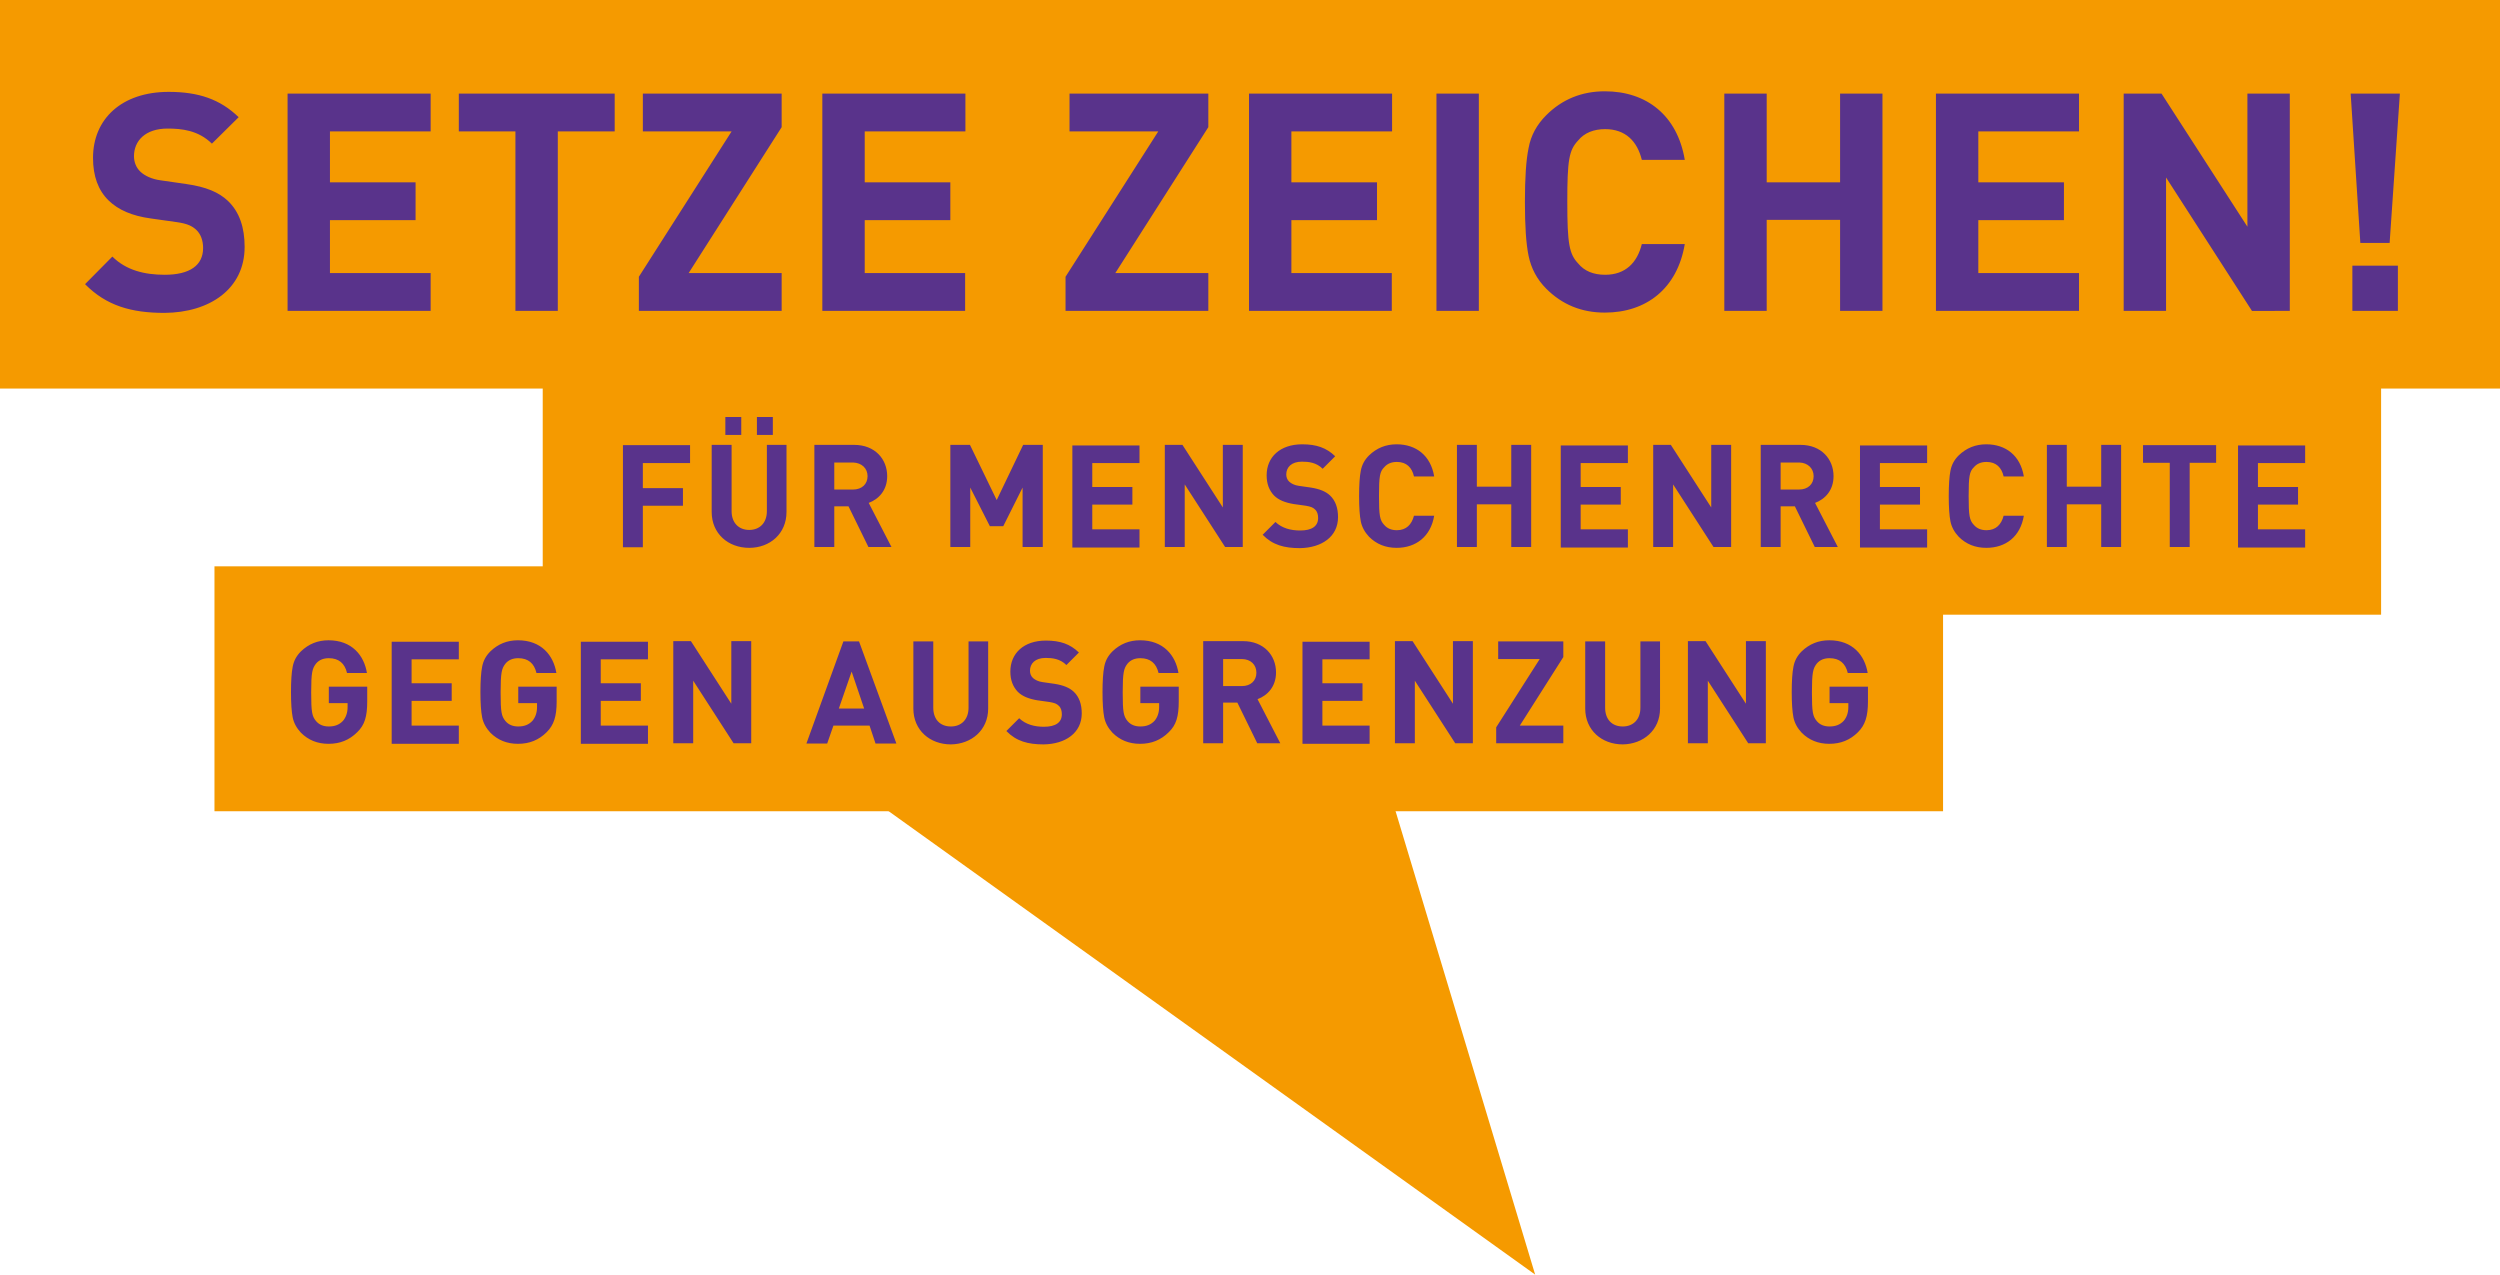 <?xml version="1.0" encoding="utf-8"?>
<!-- Generator: Adobe Illustrator 27.9.0, SVG Export Plug-In . SVG Version: 6.00 Build 0)  -->
<svg version="1.1" id="Ebene_1" xmlns="http://www.w3.org/2000/svg" xmlns:xlink="http://www.w3.org/1999/xlink" x="0px" y="0px"
	 viewBox="0 0 878.9 448.1" style="enable-background:new 0 0 878.9 448.1;" xml:space="preserve">
<style type="text/css">
	.st0{fill:#F59A00;}
	.st1{clip-path:url(#SVGID_00000087383531654627481470000011817063107155970982_);fill:#59338B;}
</style>
<rect class="st0" width="878.9" height="136.6"/>
<polygon class="st0" points="312.3,285.1 539.7,448.1 482.8,259.2 "/>
<rect x="190.8" y="130" class="st0" width="646.3" height="86.1"/>
<rect x="75.4" y="199.1" class="st0" width="607.7" height="86.1"/>
<g>
	<defs>
		<rect id="SVGID_1_" width="878.9" height="448.1"/>
	</defs>
	<clipPath id="SVGID_00000005985244829692929270000003913546242536657043_">
		<use xlink:href="#SVGID_1_"  style="overflow:visible;"/>
	</clipPath>
	<path style="clip-path:url(#SVGID_00000005985244829692929270000003913546242536657043_);fill:#59338B;" d="M843,93.4h-16v15.9h16
		V93.4z M843.7,32.9h-17.3l3.4,52.5h10.3L843.7,32.9z M805,109.3V32.9h-14.9v46.8l-30.2-46.8h-13.3v76.4h14.9V62.4l30.2,46.9H805z
		 M730.9,109.3V96h-35.4V77.4h30.1V64.1h-30.1V46.2h35.4V32.9h-50.3v76.4H730.9z M661.8,109.3V32.9h-14.9v31.2h-25.8V32.9h-14.9
		v76.4h14.9v-32h25.8v32H661.8z M592.3,85.8h-15.1c-1.6,6.5-5.7,10.8-12.9,10.8c-4.1,0-7.3-1.3-9.5-4c-3.1-3.3-3.8-6.8-3.8-21.6
		c0-14.8,0.6-18.2,3.8-21.6c2.2-2.7,5.5-4,9.5-4c7.2,0,11.3,4.3,12.9,10.8h15.1c-2.6-15.6-13.4-24.1-28.1-24.1
		c-8.1,0-15,2.8-20.6,8.4c-3.3,3.3-5.4,7.1-6.2,11.5c-0.9,4.3-1.3,10.6-1.3,19c0,8.4,0.4,14.7,1.3,19c0.9,4.3,2.9,8.2,6.2,11.5
		c5.6,5.6,12.4,8.4,20.6,8.4C578.8,109.9,589.7,101.4,592.3,85.8 M519.9,32.9H505v76.4h14.9V32.9z M489.3,109.3V96H454V77.4h30.1
		V64.1H454V46.2h35.4V32.9h-50.3v76.4H489.3z M424.8,109.3V96h-32.7l32.7-51.3V32.9h-48.8v13.3h31.2l-32.6,51.1v12H424.8z
		 M339.3,109.3V96H304V77.4h30.1V64.1H304V46.2h35.4V32.9h-50.3v76.4H339.3z M274.8,109.3V96h-32.7l32.7-51.3V32.9h-48.8v13.3h31.2
		l-32.6,51.1v12H274.8z M216.1,46.2V32.9h-54.8v13.3h19.9v63.1h14.9V46.2H216.1z M151.4,109.3V96H116V77.4h30.1V64.1H116V46.2h35.4
		V32.9h-50.3v76.4H151.4z M86,86.8c0-6.8-1.8-12.3-5.9-16.2c-3.2-3-7.6-4.9-14.6-5.9l-9-1.3c-3.1-0.4-5.6-1.6-7.1-3
		c-1.6-1.5-2.3-3.5-2.3-5.5c0-5.3,3.9-9.7,11.8-9.7c5,0,10.8,0.6,15.6,5.3l9.4-9.3c-6.5-6.3-14.1-8.9-24.6-8.9
		c-16.5,0-26.6,9.5-26.6,23.2c0,6.4,1.8,11.4,5.5,15c3.4,3.3,8.2,5.4,14.8,6.3l9.2,1.3c3.5,0.5,5.3,1.3,6.8,2.7
		c1.6,1.5,2.4,3.8,2.4,6.4c0,6.1-4.7,9.4-13.5,9.4c-7.1,0-13.6-1.6-18.4-6.4l-9.6,9.7c7.5,7.6,16.3,10.1,27.9,10.1
		C73.7,109.9,86,101.6,86,86.8"/>
	<path style="clip-path:url(#SVGID_00000005985244829692929270000003913546242536657043_);fill:#59338B;" d="M810.4,192.3v-6.2
		h-16.6v-8.7h14.1v-6.2h-14.1v-8.4h16.6v-6.2h-23.6v35.9H810.4z M779.1,162.7v-6.2h-25.7v6.2h9.4v29.6h7v-29.6H779.1z M745.7,192.3
		v-35.9h-7v14.7h-12.1v-14.7h-7v35.9h7v-15h12.1v15H745.7z M711.5,181.3h-7.1c-0.8,3.1-2.7,5.1-6,5.1c-1.9,0-3.4-0.6-4.5-1.9
		c-1.5-1.6-1.8-3.2-1.8-10.1c0-7,0.3-8.6,1.8-10.1c1.1-1.3,2.6-1.9,4.5-1.9c3.4,0,5.3,2,6,5.1h7.1c-1.2-7.3-6.3-11.3-13.2-11.3
		c-3.8,0-7,1.3-9.7,3.9c-1.6,1.6-2.5,3.3-2.9,5.4c-0.4,2-0.6,5-0.6,8.9s0.2,6.9,0.6,8.9c0.4,2,1.4,3.8,2.9,5.4
		c2.6,2.6,5.8,3.9,9.7,3.9C705.2,192.6,710.3,188.6,711.5,181.3 M677.5,192.3v-6.2h-16.6v-8.7H675v-6.2h-14.1v-8.4h16.6v-6.2h-23.6
		v35.9H677.5z M637.6,167.4c0,2.8-2,4.7-5.1,4.7H626v-9.5h6.6C635.6,162.7,637.6,164.7,637.6,167.4 M646.1,192.3l-8-15.5
		c3.5-1.3,6.5-4.4,6.5-9.4c0-6-4.3-11-11.6-11h-14v35.9h7V178h5l7,14.3H646.1z M608.6,192.3v-35.9h-7v22l-14.2-22h-6.2v35.9h7v-22
		l14.2,22H608.6z M572.3,192.3v-6.2h-16.6v-8.7h14.1v-6.2h-14.1v-8.4h16.6v-6.2h-23.6v35.9H572.3z M538.3,192.3v-35.9h-7v14.7h-12.1
		v-14.7h-7v35.9h7v-15h12.1v15H538.3z M504.2,181.3h-7.1c-0.8,3.1-2.7,5.1-6,5.1c-1.9,0-3.4-0.6-4.5-1.9c-1.5-1.6-1.8-3.2-1.8-10.1
		c0-7,0.3-8.6,1.8-10.1c1.1-1.3,2.6-1.9,4.5-1.9c3.4,0,5.3,2,6,5.1h7.1c-1.2-7.3-6.3-11.3-13.2-11.3c-3.8,0-7,1.3-9.7,3.9
		c-1.6,1.6-2.5,3.3-2.9,5.4c-0.4,2-0.6,5-0.6,8.9s0.2,6.9,0.6,8.9c0.4,2,1.4,3.8,2.9,5.4c2.6,2.6,5.8,3.9,9.7,3.9
		C497.8,192.6,503,188.6,504.2,181.3 M470.4,181.8c0-3.2-0.9-5.8-2.8-7.6c-1.5-1.4-3.6-2.3-6.8-2.8l-4.2-0.6
		c-1.5-0.2-2.6-0.8-3.3-1.4c-0.8-0.7-1.1-1.7-1.1-2.6c0-2.5,1.8-4.5,5.5-4.5c2.4,0,5.1,0.3,7.3,2.5l4.4-4.4c-3.1-3-6.6-4.2-11.6-4.2
		c-7.8,0-12.5,4.5-12.5,10.9c0,3,0.9,5.3,2.6,7.1c1.6,1.6,3.9,2.5,6.9,3l4.3,0.6c1.7,0.3,2.5,0.6,3.2,1.3c0.8,0.7,1.1,1.8,1.1,3
		c0,2.9-2.2,4.4-6.3,4.4c-3.3,0-6.4-0.8-8.7-3l-4.5,4.5c3.5,3.6,7.6,4.7,13.1,4.7C464.6,192.6,470.4,188.7,470.4,181.8 M436.9,192.3
		v-35.9h-7v22l-14.2-22h-6.2v35.9h7v-22l14.2,22H436.9z M400.6,192.3v-6.2H384v-8.7h14.1v-6.2H384v-8.4h16.6v-6.2H377v35.9H400.6z
		 M366.6,192.3v-35.9h-6.9l-9.3,19.4l-9.4-19.4h-6.9v35.9h7v-20.9l6.9,13.6h4.7l6.8-13.6v20.9H366.6z M305,167.4
		c0,2.8-2,4.7-5.1,4.7h-6.6v-9.5h6.6C303,162.7,305,164.7,305,167.4 M313.4,192.3l-8-15.5c3.5-1.3,6.5-4.4,6.5-9.4
		c0-6-4.3-11-11.6-11h-14v35.9h7V178h5l7,14.3H313.4z M260.6,146.6H255v6.3h5.6V146.6z M271.7,146.6h-5.6v6.3h5.6V146.6z M276.5,180
		v-23.6h-6.9v23.3c0,4.1-2.5,6.6-6.2,6.6s-6.2-2.5-6.2-6.6v-23.3h-7V180c0,7.6,5.8,12.6,13.2,12.6
		C270.7,192.6,276.5,187.6,276.5,180 M242.6,162.7v-6.2H219v35.9h7v-14.6h14.1v-6.2H226v-8.8H242.6z"/>
	<path style="clip-path:url(#SVGID_00000005985244829692929270000003913546242536657043_);fill:#59338B;" d="M656.7,246.6v-5.2
		h-13.5v5.8h6.6v1.4c0,2-0.6,3.6-1.6,4.8c-1.3,1.4-2.9,2-5,2c-1.9,0-3.4-0.6-4.5-1.9c-1.4-1.7-1.7-3.1-1.7-10.1
		c0-7.1,0.4-8.4,1.7-10.1c1.1-1.3,2.6-1.9,4.5-1.9c3.5,0,5.6,1.8,6.4,5.2h7c-1-6.2-5.3-11.5-13.5-11.5c-3.8,0-7,1.3-9.7,3.9
		c-1.6,1.6-2.5,3.3-2.9,5.4c-0.4,2-0.6,5-0.6,8.9c0,3.9,0.2,6.9,0.6,8.9c0.4,2,1.4,3.8,2.9,5.4c2.6,2.6,5.8,3.9,9.7,3.9
		c4,0,7.3-1.3,10.1-4.1C655.7,254.9,656.7,251.9,656.7,246.6 M620.8,261.3v-35.9h-7v22l-14.2-22h-6.2v35.9h7v-22l14.2,22H620.8z
		 M583.6,249.1v-23.6h-6.9v23.3c0,4.1-2.5,6.6-6.2,6.6c-3.8,0-6.2-2.5-6.2-6.6v-23.3h-7v23.6c0,7.6,5.8,12.6,13.2,12.6
		C577.7,261.6,583.6,256.7,583.6,249.1 M549.6,261.3v-6.2h-15.3l15.3-24.1v-5.5h-22.9v6.2h14.6l-15.3,24v5.6H549.6z M517.8,261.3
		v-35.9h-7v22l-14.2-22h-6.2v35.9h7v-22l14.2,22H517.8z M481.5,261.3v-6.2h-16.6v-8.7h14.1v-6.2h-14.1v-8.4h16.6v-6.2h-23.6v35.9
		H481.5z M441.7,236.5c0,2.8-2,4.7-5.1,4.7H430v-9.5h6.6C439.7,231.7,441.7,233.7,441.7,236.5 M450.1,261.3l-8-15.5
		c3.5-1.3,6.5-4.4,6.5-9.4c0-6-4.3-11-11.6-11h-14v35.9h7V247h5l7,14.3H450.1z M414.4,246.6v-5.2h-13.5v5.8h6.6v1.4
		c0,2-0.6,3.6-1.6,4.8c-1.3,1.4-2.9,2-5,2c-1.9,0-3.4-0.6-4.5-1.9c-1.4-1.7-1.7-3.1-1.7-10.1c0-7.1,0.4-8.4,1.7-10.1
		c1.1-1.3,2.6-1.9,4.5-1.9c3.5,0,5.6,1.8,6.4,5.2h7c-1-6.2-5.3-11.5-13.5-11.5c-3.8,0-7,1.3-9.7,3.9c-1.6,1.6-2.5,3.3-2.9,5.4
		c-0.4,2-0.6,5-0.6,8.9c0,3.9,0.2,6.9,0.6,8.9c0.4,2,1.4,3.8,2.9,5.4c2.6,2.6,5.8,3.9,9.7,3.9c4,0,7.3-1.3,10.1-4.1
		C413.5,254.9,414.4,251.9,414.4,246.6 M380.3,250.8c0-3.2-0.9-5.8-2.8-7.6c-1.5-1.4-3.6-2.3-6.8-2.8l-4.2-0.6
		c-1.5-0.2-2.6-0.8-3.3-1.4c-0.8-0.7-1.1-1.7-1.1-2.6c0-2.5,1.8-4.5,5.5-4.5c2.4,0,5.1,0.3,7.3,2.5l4.4-4.4c-3.1-3-6.6-4.2-11.6-4.2
		c-7.8,0-12.5,4.5-12.5,10.9c0,3,0.9,5.3,2.6,7.1c1.6,1.6,3.9,2.5,6.9,3l4.3,0.6c1.7,0.3,2.5,0.6,3.2,1.3c0.8,0.7,1.1,1.8,1.1,3
		c0,2.9-2.2,4.4-6.3,4.4c-3.3,0-6.4-0.8-8.7-3l-4.5,4.5c3.5,3.6,7.6,4.7,13.1,4.7C374.5,261.6,380.3,257.7,380.3,250.8 M347.4,249.1
		v-23.6h-6.9v23.3c0,4.1-2.5,6.6-6.2,6.6c-3.8,0-6.2-2.5-6.2-6.6v-23.3h-7v23.6c0,7.6,5.8,12.6,13.2,12.6
		C341.5,261.6,347.4,256.7,347.4,249.1 M303.8,249.1h-8.9l4.5-13L303.8,249.1z M315.1,261.3L302,225.5h-5.5l-13,35.9h7.3l2.2-6.3
		h12.7l2.1,6.3H315.1z M264.1,261.3v-35.9h-7v22l-14.2-22h-6.2v35.9h7v-22l14.2,22H264.1z M227.8,261.3v-6.2h-16.6v-8.7h14.1v-6.2
		h-14.1v-8.4h16.6v-6.2h-23.6v35.9H227.8z M195.7,246.6v-5.2h-13.5v5.8h6.6v1.4c0,2-0.6,3.6-1.6,4.8c-1.3,1.4-2.9,2-5,2
		c-1.9,0-3.4-0.6-4.5-1.9c-1.4-1.7-1.7-3.1-1.7-10.1c0-7.1,0.4-8.4,1.7-10.1c1.1-1.3,2.6-1.9,4.5-1.9c3.5,0,5.6,1.8,6.4,5.2h7
		c-1-6.2-5.3-11.5-13.5-11.5c-3.8,0-7,1.3-9.7,3.9c-1.6,1.6-2.5,3.3-2.9,5.4c-0.4,2-0.6,5-0.6,8.9c0,3.9,0.2,6.9,0.6,8.9
		c0.4,2,1.4,3.8,2.9,5.4c2.6,2.6,5.8,3.9,9.7,3.9c4,0,7.3-1.3,10.1-4.1C194.7,254.9,195.7,251.9,195.7,246.6 M161.3,261.3v-6.2
		h-16.6v-8.7h14.1v-6.2h-14.1v-8.4h16.6v-6.2h-23.6v35.9H161.3z M129.1,246.6v-5.2h-13.5v5.8h6.6v1.4c0,2-0.6,3.6-1.6,4.8
		c-1.3,1.4-2.9,2-5,2c-1.9,0-3.4-0.6-4.5-1.9c-1.4-1.7-1.7-3.1-1.7-10.1c0-7.1,0.4-8.4,1.7-10.1c1.1-1.3,2.6-1.9,4.5-1.9
		c3.5,0,5.6,1.8,6.4,5.2h7c-1-6.2-5.3-11.5-13.5-11.5c-3.8,0-7,1.3-9.7,3.9c-1.6,1.6-2.5,3.3-2.9,5.4c-0.4,2-0.6,5-0.6,8.9
		c0,3.9,0.2,6.9,0.6,8.9c0.4,2,1.4,3.8,2.9,5.4c2.6,2.6,5.8,3.9,9.7,3.9c4,0,7.3-1.3,10.1-4.1C128.2,254.9,129.1,251.9,129.1,246.6"
		/>
</g>
</svg>
